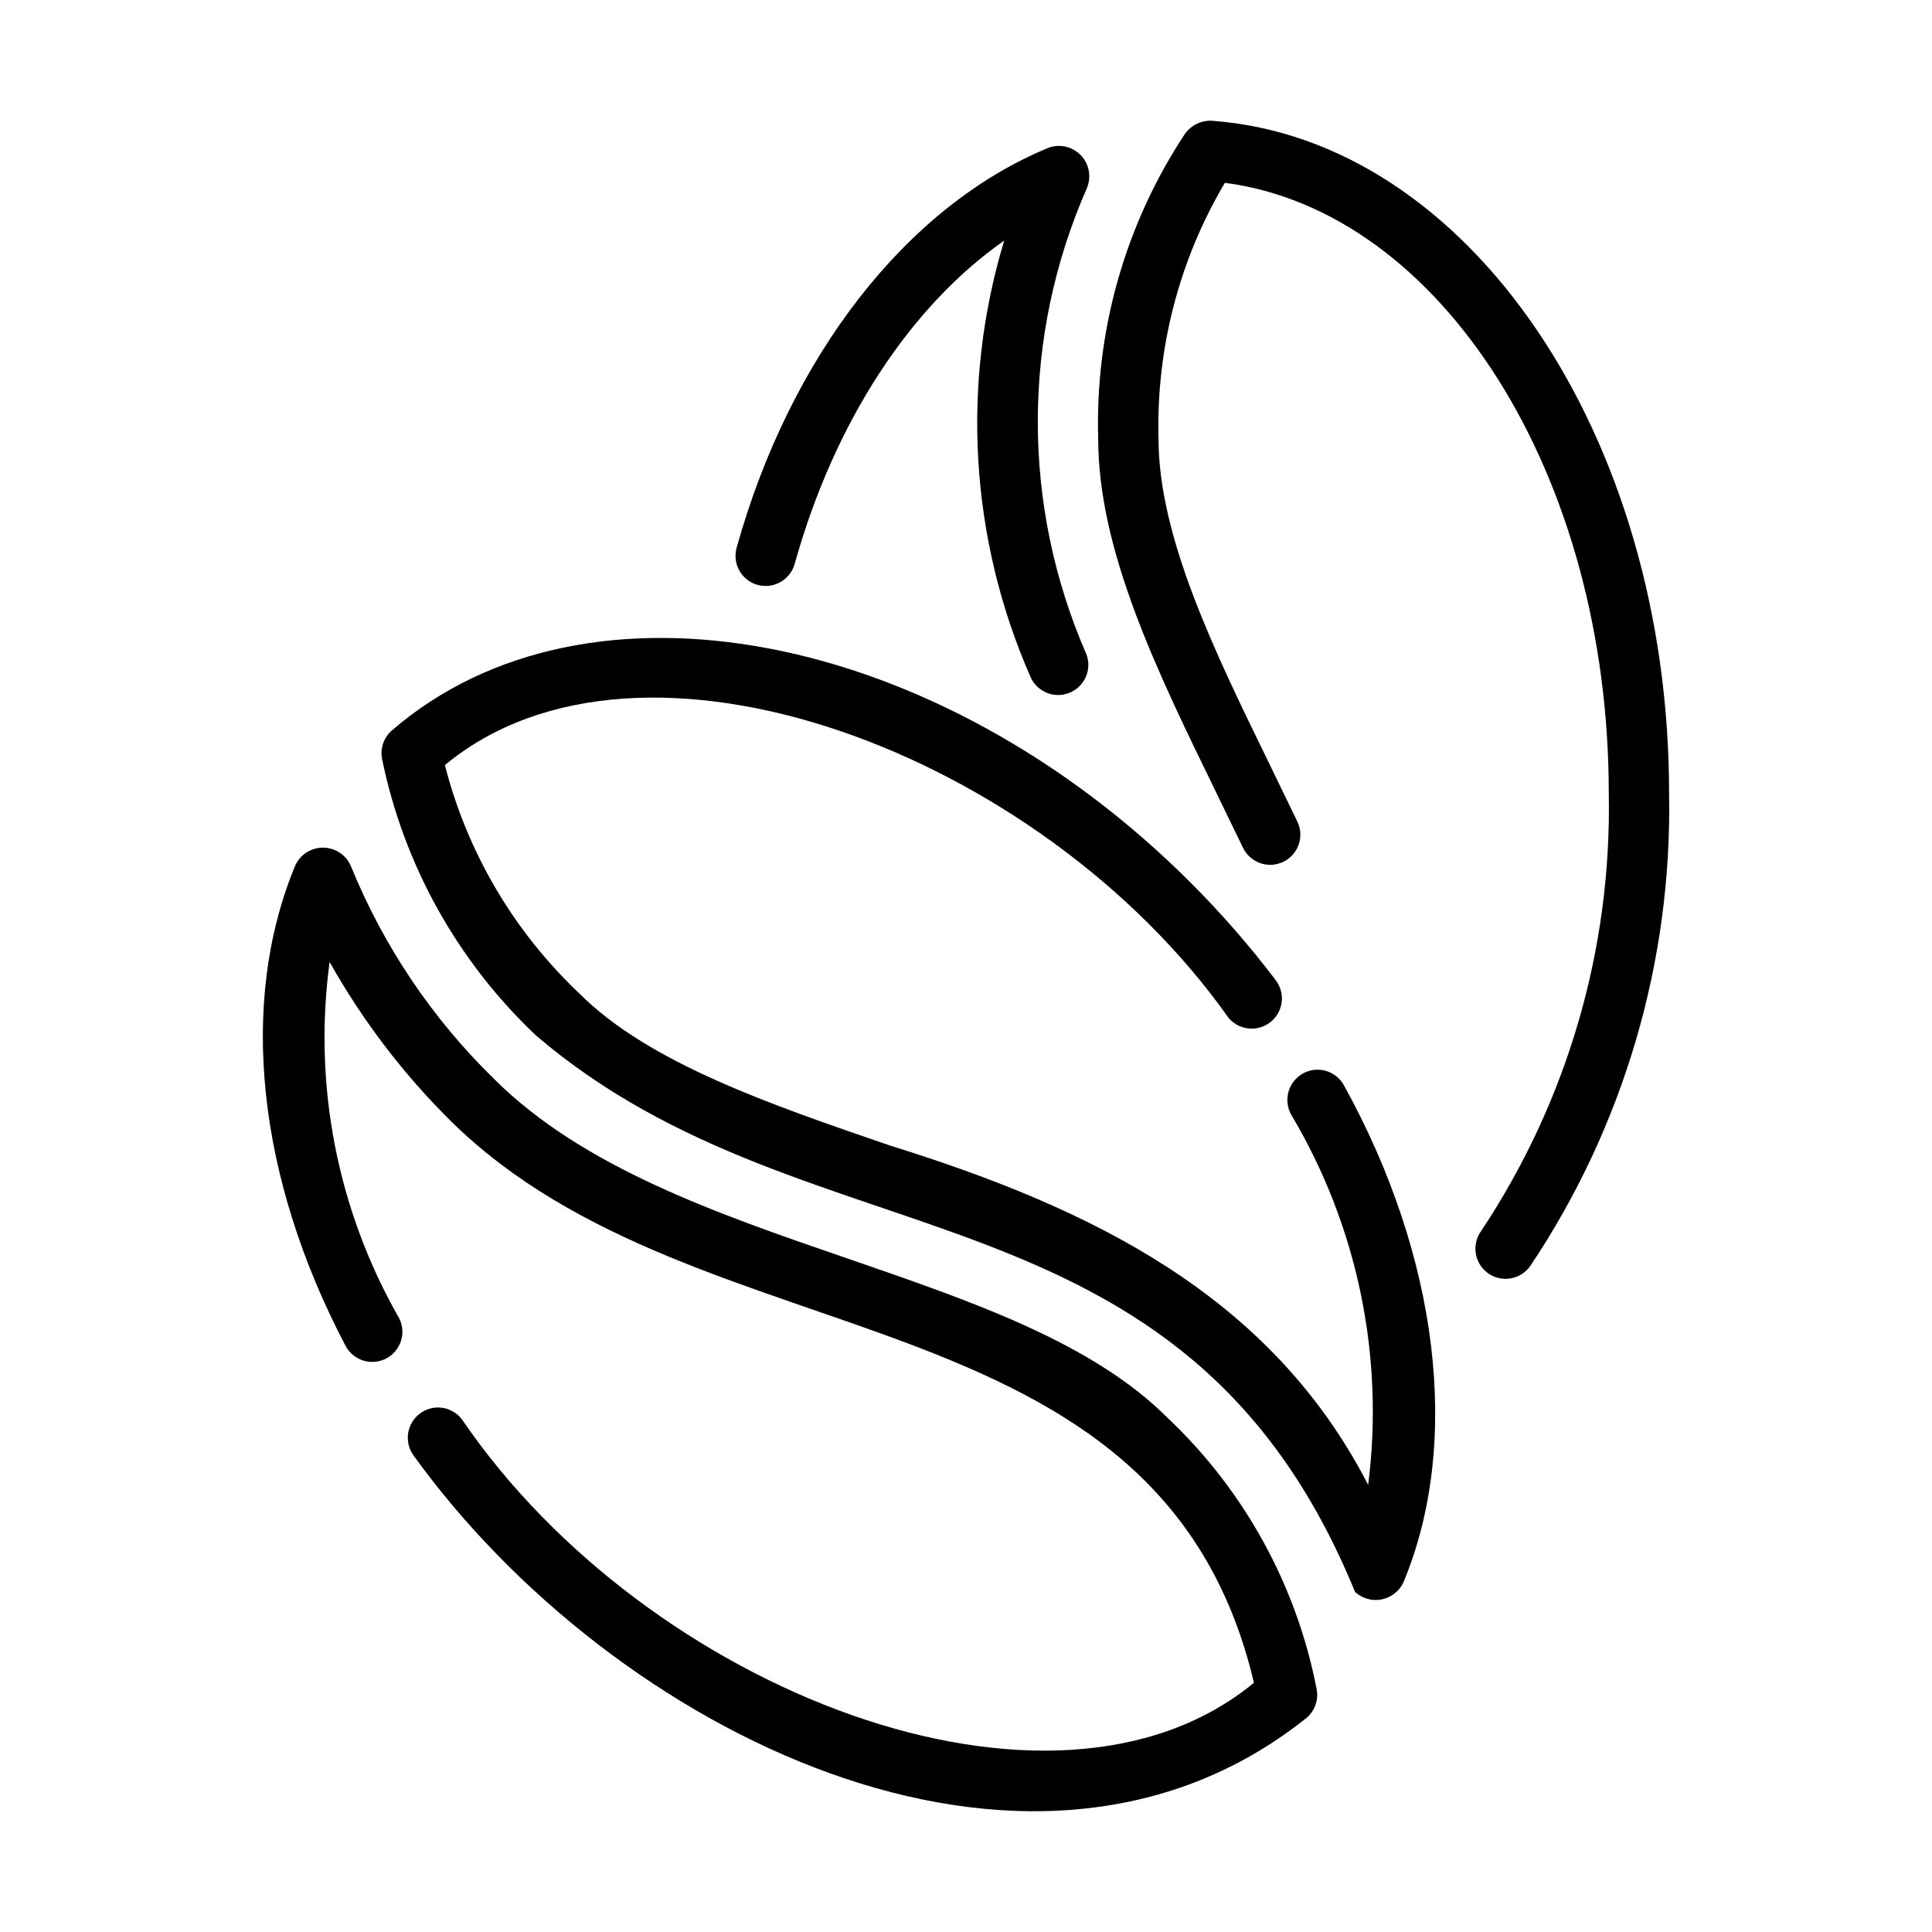 <?xml version="1.0" encoding="UTF-8"?> <svg xmlns="http://www.w3.org/2000/svg" viewBox="0 0 100 100" fill-rule="evenodd"><path d="m62.734 6.25c-0.543-0.027-1.066 0.219-1.391 0.66-3.094 4.676-4.668 10.195-4.5 15.801 0 5.789 3.055 12.051 6.043 18.176l1.453 3v-0.004c0.379 0.777 1.312 1.102 2.086 0.723 0.777-0.375 1.102-1.309 0.723-2.086l-1.488-3.07c-2.801-5.738-5.695-11.672-5.695-16.738-0.125-4.652 1.062-9.246 3.434-13.25 11.215 1.477 19.871 15.117 19.871 31.602 0.156 8.055-2.152 15.961-6.617 22.668-0.496 0.703-0.332 1.676 0.375 2.176 0.703 0.496 1.676 0.328 2.176-0.375 4.84-7.231 7.348-15.77 7.188-24.469 0-18.547-10.391-33.84-23.656-34.812z"></path><path d="m39.211 30.273c0.828 0.23 1.688-0.254 1.922-1.086 2.047-7.34 5.977-13.328 10.844-16.734-2.25 7.441-1.77 15.441 1.352 22.562 0.328 0.785 1.227 1.164 2.016 0.848 0.793-0.312 1.188-1.203 0.887-2-3.363-7.695-3.356-16.449 0.031-24.137 0.238-0.586 0.109-1.254-0.332-1.703-0.445-0.449-1.113-0.594-1.699-0.359-7.316 3.031-13.336 10.766-16.105 20.688-0.109 0.398-0.059 0.824 0.145 1.188 0.203 0.359 0.543 0.625 0.941 0.734z"></path><path d="m67.441 55.562c-0.363 0.203-0.633 0.539-0.746 0.938-0.113 0.398-0.066 0.824 0.133 1.188 3.434 5.766 4.836 12.512 3.988 19.168-5.055-9.812-14.289-14.305-24.758-17.566-6.062-2.082-12.48-4.254-16.086-7.883-3.383-3.203-5.789-7.293-6.945-11.805 10.145-8.418 30.805-0.668 40.523 13.027h-0.004c0.523 0.684 1.504 0.816 2.188 0.293 0.688-0.52 0.82-1.496 0.301-2.184-1.352-1.781-2.824-3.469-4.402-5.047-13.117-13.117-31.281-16.582-41.344-7.887v-0.004c-0.414 0.359-0.609 0.91-0.52 1.449 1.117 5.496 3.91 10.516 7.992 14.363 14.273 12.188 33.453 6.969 42.379 28.793v-0.004c0.371 0.34 0.883 0.484 1.379 0.383 0.492-0.098 0.91-0.426 1.121-0.879 3.016-7.227 1.828-16.848-3.078-25.73-0.418-0.758-1.367-1.027-2.121-0.613z"></path><path d="m60.445 73.398c-3.891-3.894-10.055-6.012-16.602-8.266-6.731-2.316-13.691-4.707-18.289-9.305-3.191-3.117-5.703-6.856-7.387-10.984-0.238-0.582-0.809-0.965-1.438-0.969-0.633-0.004-1.207 0.367-1.457 0.949-2.926 7.062-1.969 16.125 2.625 24.859 0.41 0.746 1.34 1.027 2.094 0.633 0.754-0.398 1.055-1.324 0.668-2.086-3.195-5.582-4.461-12.062-3.598-18.438 1.699 3.027 3.812 5.801 6.281 8.242 12.906 12.719 36.68 8.406 41.562 29.066-10.426 8.602-31.434 0.398-40.988-13.625-0.512-0.68-1.473-0.824-2.16-0.324-0.691 0.496-0.855 1.457-0.371 2.156 10.359 14.395 31.805 24.977 46.105 13.719l0.004-0.004c0.5-0.344 0.762-0.945 0.664-1.543-1.031-5.387-3.731-10.312-7.715-14.082z"></path></svg> 